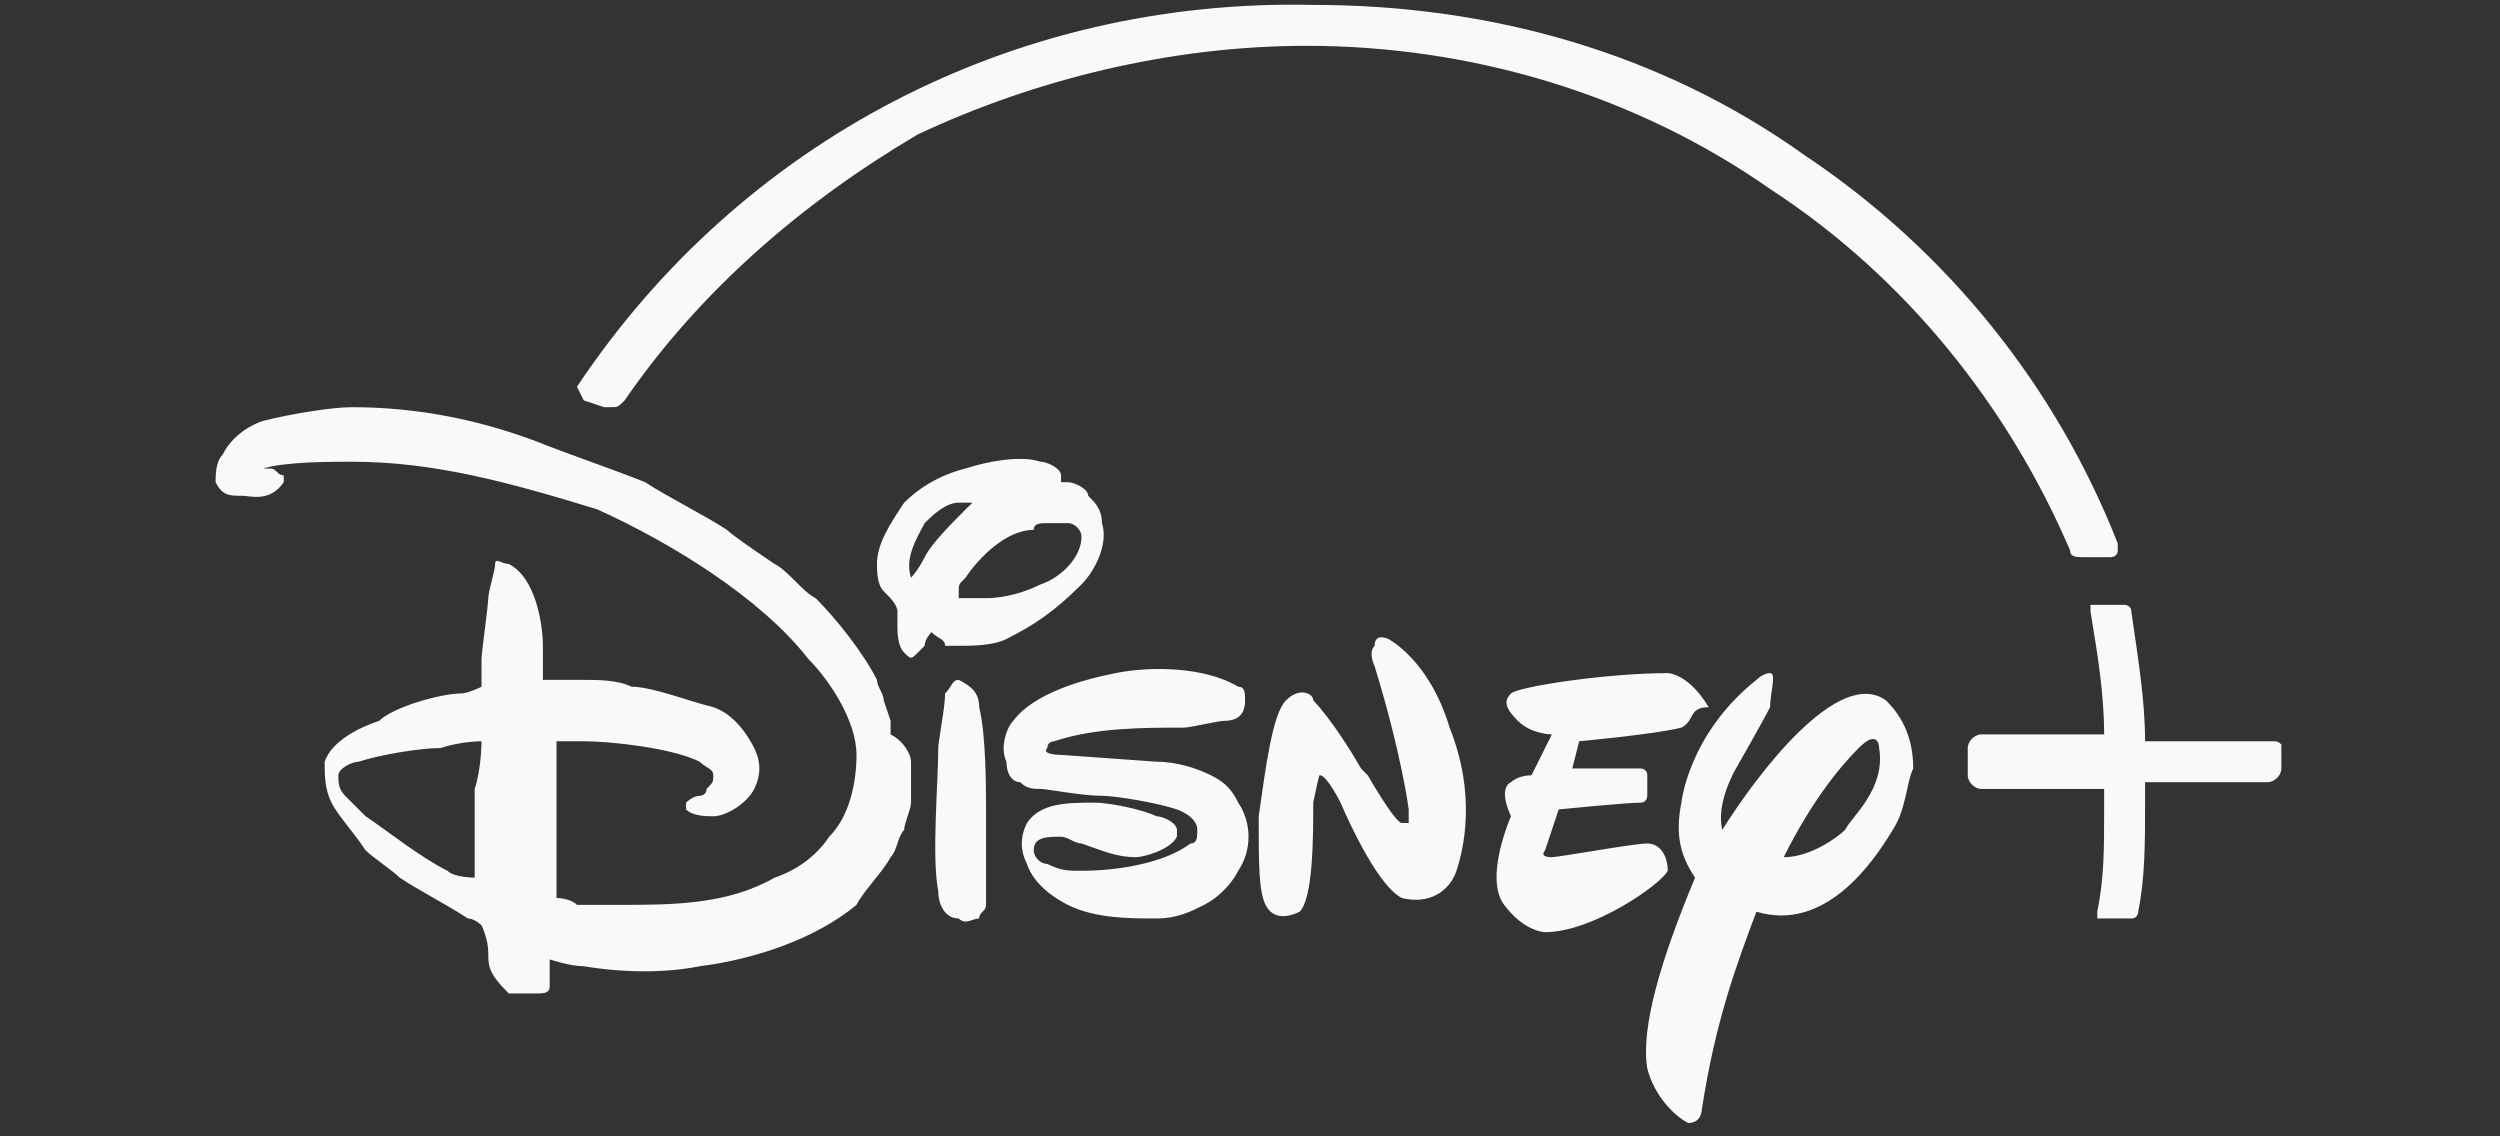 <?xml version="1.0" encoding="UTF-8"?> <svg xmlns="http://www.w3.org/2000/svg" xmlns:xlink="http://www.w3.org/1999/xlink" width="154" zoomAndPan="magnify" viewBox="0 0 115.5 52.5" height="70" preserveAspectRatio="xMidYMid meet" version="1.0"><rect x="0" y="0" width="115.5" height="52.5" fill="#333333" stroke="none"/><path fill="#faf8f8" d="M 53.43 35.191 C 54.375 35.191 55.316 35.504 55.949 35.82 C 56.578 36.137 56.895 36.449 57.207 37.082 C 57.84 38.023 57.84 39.285 57.207 40.23 C 56.895 40.859 56.262 41.488 55.633 41.805 C 55.004 42.121 54.375 42.434 53.43 42.434 C 52.168 42.434 50.594 42.434 49.332 41.805 C 48.703 41.488 47.758 40.859 47.445 39.914 C 47.129 39.285 47.129 38.656 47.445 38.023 C 48.074 37.082 49.332 37.082 50.594 37.082 C 51.223 37.082 52.797 37.395 53.43 37.711 C 53.742 37.711 54.375 38.023 54.375 38.34 L 54.375 38.656 C 54.059 39.285 52.797 39.602 52.484 39.602 C 51.539 39.602 50.91 39.285 49.965 38.969 C 49.648 38.969 49.332 38.656 49.02 38.656 C 48.387 38.656 47.758 38.656 47.758 39.285 C 47.758 39.602 48.074 39.914 48.387 39.914 C 49.02 40.23 49.332 40.23 49.965 40.23 C 51.539 40.23 53.742 39.914 55.004 38.969 C 55.316 38.969 55.316 38.656 55.316 38.34 C 55.316 37.711 54.375 37.395 54.375 37.395 C 53.43 37.082 51.539 36.766 50.91 36.766 C 49.965 36.766 48.387 36.449 48.074 36.449 C 47.758 36.449 47.445 36.449 47.129 36.137 C 46.812 36.137 46.5 35.82 46.5 35.191 C 46.184 34.559 46.5 33.617 46.812 33.301 C 47.758 32.039 49.965 31.41 51.539 31.098 C 53.113 30.781 55.633 30.781 57.207 31.727 C 57.523 31.727 57.523 32.039 57.523 32.355 C 57.523 32.984 57.207 33.301 56.578 33.301 C 56.262 33.301 55.004 33.617 54.688 33.617 C 52.797 33.617 50.594 33.617 48.703 34.246 C 48.703 34.246 48.387 34.246 48.387 34.559 C 48.074 34.875 49.02 34.875 49.02 34.875 L 53.43 35.191 M 42.09 26.688 C 42.09 26.688 42.402 26.371 42.719 25.742 C 43.035 25.109 43.98 24.168 44.609 23.535 C 44.926 23.223 44.926 23.223 44.926 23.223 C 44.926 23.223 44.609 23.223 44.293 23.223 C 43.664 23.223 43.035 23.852 42.719 24.168 C 42.402 24.797 41.773 25.742 42.09 26.688 M 45.555 27.633 C 46.5 27.633 47.445 27.316 48.074 27 C 49.02 26.688 49.965 25.742 49.965 24.797 C 49.965 24.48 49.648 24.168 49.332 24.168 C 49.02 24.168 48.703 24.168 48.387 24.168 C 48.074 24.168 47.758 24.168 47.758 24.48 C 46.5 24.48 45.238 25.742 44.609 26.688 C 44.293 27 44.293 27 44.293 27.316 L 44.293 27.633 C 43.98 27.633 44.926 27.633 45.555 27.633 M 43.035 29.207 C 43.035 29.207 42.719 29.52 42.719 29.836 L 42.402 30.152 C 42.09 30.465 42.09 30.465 41.773 30.152 C 41.461 29.836 41.461 29.207 41.461 28.891 C 41.461 28.574 41.461 28.574 41.461 28.262 C 41.461 27.945 41.145 27.633 40.828 27.316 C 40.516 27 40.516 26.371 40.516 26.055 C 40.516 25.109 41.145 24.168 41.773 23.223 C 42.402 22.59 43.348 21.961 44.609 21.645 C 45.555 21.332 47.129 21.016 48.074 21.332 C 48.387 21.332 49.02 21.645 49.02 21.961 C 49.02 21.961 49.02 21.961 49.02 22.277 L 49.332 22.277 C 49.648 22.277 50.277 22.59 50.277 22.906 C 50.594 23.223 50.91 23.535 50.91 24.168 C 51.223 25.109 50.594 26.371 49.965 27 C 48.703 28.262 47.758 28.891 46.5 29.52 C 45.867 29.836 44.926 29.836 44.293 29.836 C 43.98 29.836 43.98 29.836 43.664 29.836 C 43.664 29.52 43.348 29.52 43.035 29.207 M 44.293 31.41 C 44.926 31.727 45.238 32.039 45.238 32.672 C 45.555 33.93 45.555 36.449 45.555 37.395 C 45.555 38.023 45.555 38.969 45.555 39.602 C 45.555 40.23 45.555 41.176 45.555 41.805 C 45.555 42.121 45.238 42.121 45.238 42.434 C 44.926 42.434 44.609 42.75 44.293 42.434 C 43.664 42.434 43.348 41.805 43.348 41.176 C 43.035 39.602 43.348 36.137 43.348 34.559 C 43.348 34.246 43.664 32.672 43.664 32.039 C 43.98 31.727 43.98 31.41 44.293 31.41 M 22.246 34.246 C 22.246 34.246 21.301 34.246 20.355 34.559 C 19.41 34.559 17.52 34.875 16.574 35.191 C 16.262 35.191 15.633 35.504 15.633 35.82 C 15.633 36.137 15.633 36.449 15.945 36.766 L 16.891 37.711 C 17.836 38.34 19.41 39.602 20.672 40.23 C 20.984 40.547 21.93 40.547 21.93 40.547 C 21.93 40.547 21.93 38.34 21.93 36.449 C 22.246 35.504 22.246 34.246 22.246 34.246 M 42.09 35.191 C 42.09 35.82 42.09 36.766 42.09 37.082 C 42.09 37.395 41.773 38.023 41.773 38.34 C 41.461 38.656 41.461 39.285 41.145 39.602 C 40.828 40.23 39.883 41.176 39.57 41.805 C 37.68 43.379 34.844 44.324 32.324 44.641 C 30.75 44.953 28.859 44.953 26.969 44.641 C 26.34 44.641 25.395 44.324 25.395 44.324 C 25.395 44.324 25.395 44.641 25.395 44.953 C 25.395 44.953 25.395 45.27 25.395 45.586 C 25.395 45.898 25.082 45.898 24.766 45.898 C 24.449 45.898 24.137 45.898 23.504 45.898 C 22.559 44.953 22.559 44.641 22.559 44.012 C 22.559 43.379 22.246 42.75 22.246 42.75 C 22.246 42.75 21.93 42.434 21.617 42.434 C 20.672 41.805 19.41 41.176 18.465 40.547 C 18.152 40.23 17.207 39.602 16.891 39.285 C 16.262 38.34 15.633 37.711 15.316 37.082 C 15 36.449 15 35.82 15 35.191 C 15.316 34.246 16.574 33.617 17.52 33.301 C 18.152 32.672 20.355 32.039 21.301 32.039 C 21.617 32.039 22.246 31.727 22.246 31.727 C 22.246 31.727 22.246 30.781 22.246 30.465 C 22.246 30.152 22.559 27.945 22.559 27.633 C 22.559 27.316 22.875 26.371 22.875 26.055 C 22.875 25.742 23.191 26.055 23.504 26.055 C 24.766 26.688 25.082 28.891 25.082 29.836 C 25.082 30.465 25.082 31.41 25.082 31.41 C 25.082 31.41 26.34 31.41 26.969 31.41 C 27.602 31.41 28.547 31.41 29.176 31.727 C 30.121 31.727 31.695 32.355 32.953 32.672 C 33.898 32.984 34.531 33.93 34.844 34.559 C 35.16 35.191 35.16 35.82 34.844 36.449 C 34.531 37.082 33.586 37.711 32.953 37.711 C 32.641 37.711 32.008 37.711 31.695 37.395 L 31.695 37.082 C 31.695 37.082 32.008 36.766 32.324 36.766 C 32.324 36.766 32.641 36.766 32.641 36.449 C 32.953 36.137 32.953 36.137 32.953 35.82 C 32.953 35.504 32.641 35.504 32.324 35.191 C 31.066 34.559 28.23 34.246 26.969 34.246 C 26.34 34.246 25.711 34.246 25.711 34.246 L 25.711 41.488 C 25.711 41.488 26.34 41.488 26.656 41.805 C 26.969 41.805 28.23 41.805 28.547 41.805 C 31.066 41.805 33.586 41.805 35.789 40.547 C 36.734 40.23 37.68 39.602 38.309 38.656 C 39.254 37.711 39.57 36.137 39.57 34.875 C 39.57 33.301 38.309 31.41 37.363 30.465 C 35.16 27.633 31.066 25.109 27.602 23.535 C 23.504 22.277 20.039 21.332 16.262 21.332 C 15.316 21.332 13.109 21.332 12.168 21.645 L 11.535 21.645 C 11.535 21.645 12.168 21.645 12.48 21.645 C 12.797 21.645 12.797 21.961 13.109 21.961 L 13.109 22.277 C 12.48 23.223 11.535 22.906 11.223 22.906 C 10.59 22.906 10.277 22.906 9.961 22.277 C 9.961 21.961 9.961 21.332 10.277 21.016 C 10.59 20.387 11.223 19.758 12.168 19.441 C 13.426 19.125 15.316 18.812 16.262 18.812 C 19.41 18.812 22.246 19.441 24.766 20.387 C 26.34 21.016 28.23 21.645 29.805 22.277 C 30.75 22.906 32.641 23.852 33.586 24.48 C 33.898 24.797 35.789 26.055 35.789 26.055 C 36.418 26.371 37.051 27.316 37.68 27.633 C 38.625 28.574 39.883 30.152 40.516 31.41 C 40.516 31.727 40.828 32.039 40.828 32.355 L 41.145 33.301 C 41.145 33.617 41.145 33.93 41.145 33.93 C 41.773 34.246 42.09 34.875 42.09 35.191 M 77.68 33.617 C 76.422 33.93 72.957 34.246 72.957 34.246 L 72.641 35.504 C 72.641 35.504 74.531 35.504 75.793 35.504 C 75.793 35.504 76.105 35.504 76.105 35.82 C 76.105 36.449 76.105 36.766 76.105 36.766 C 76.105 36.766 76.105 37.082 75.793 37.082 C 75.16 37.082 72.012 37.395 72.012 37.395 L 71.383 39.285 C 71.383 39.285 71.066 39.602 71.695 39.602 C 72.012 39.602 75.477 38.969 76.105 38.969 C 76.738 38.969 77.051 39.602 77.051 40.23 C 76.738 40.859 73.586 43.066 71.383 43.066 C 71.383 43.066 70.438 43.066 69.492 41.805 C 68.547 40.547 69.809 37.711 69.809 37.711 C 69.809 37.711 69.176 36.449 69.809 36.137 C 69.809 36.137 70.121 35.82 70.754 35.82 L 71.695 33.93 C 71.695 33.93 70.754 33.93 70.121 33.301 C 69.492 32.672 69.492 32.355 69.809 32.039 C 70.121 31.727 74.215 31.098 77.051 31.098 C 77.051 31.098 77.996 31.098 78.941 32.672 C 77.996 32.672 78.312 33.301 77.68 33.617 M 67.289 40.23 C 66.973 41.176 66.027 41.805 64.766 41.488 C 63.508 40.859 61.934 37.082 61.934 37.082 C 61.934 37.082 61.301 35.82 60.988 35.82 C 60.988 35.82 60.988 35.504 60.672 37.082 C 60.672 38.656 60.672 41.488 60.043 42.121 C 59.414 42.434 58.781 42.434 58.469 41.805 C 58.152 41.176 58.152 39.914 58.152 37.711 C 58.469 35.504 58.781 32.984 59.414 32.355 C 60.043 31.727 60.672 32.039 60.672 32.355 C 60.672 32.355 61.617 33.301 62.879 35.504 L 63.191 35.82 C 63.191 35.82 64.453 38.023 64.766 38.023 C 64.766 38.023 64.766 38.023 65.082 38.023 L 65.082 37.395 C 65.082 37.395 64.766 34.875 63.508 30.781 C 63.508 30.781 63.191 30.152 63.508 29.836 C 63.508 29.207 64.137 29.52 64.137 29.52 C 64.137 29.52 66.027 30.465 66.973 33.617 C 68.23 36.766 67.602 39.285 67.289 40.23 M 87.445 38.34 C 86.5 39.914 84.297 43.066 81.145 42.121 C 80.203 44.641 79.258 47.16 78.625 51.254 C 78.625 51.254 78.625 51.883 77.996 51.883 C 77.367 51.57 76.422 50.625 76.105 49.363 C 75.793 47.473 76.738 44.324 78.312 40.547 C 77.68 39.602 77.367 38.656 77.68 37.082 C 77.68 37.082 77.996 33.93 81.145 31.41 C 81.145 31.41 81.461 31.098 81.777 31.098 C 82.09 31.098 81.777 32.039 81.777 32.672 C 81.461 33.301 80.203 35.504 80.203 35.504 C 80.203 35.504 79.258 37.082 79.57 38.34 C 81.145 35.82 84.926 30.781 87.129 32.355 C 87.762 32.984 88.391 33.93 88.391 35.504 C 88.074 36.137 88.074 37.395 87.445 38.34 M 86.816 34.559 C 86.816 34.559 86.816 33.617 85.871 34.559 C 84.926 35.504 83.668 37.082 82.406 39.602 C 83.668 39.602 84.926 38.656 85.242 38.34 C 85.555 37.711 87.129 36.449 86.816 34.559 M 105.086 34.246 L 99.102 34.246 C 99.102 32.355 98.785 30.465 98.469 28.262 C 98.469 27.945 98.156 27.945 98.156 27.945 L 96.582 27.945 L 96.582 28.262 C 96.895 30.152 97.211 32.039 97.211 33.93 L 91.539 33.93 C 91.227 33.93 90.91 34.246 90.91 34.559 L 90.91 35.82 C 90.91 36.137 91.227 36.449 91.539 36.449 L 97.211 36.449 C 97.211 36.766 97.211 37.082 97.211 37.395 C 97.211 39.285 97.211 40.547 96.895 42.121 L 96.895 42.434 L 98.469 42.434 C 98.785 42.434 98.785 42.121 98.785 42.121 C 99.102 40.547 99.102 38.969 99.102 37.082 C 99.102 36.766 99.102 36.449 99.102 36.137 L 104.77 36.137 C 105.086 36.137 105.398 35.82 105.398 35.504 L 105.398 34.246 C 105.398 34.559 105.398 34.246 105.086 34.246 " fill-opacity="1" fill-rule="nonzero"></path><path fill="#faf8f8" d="M 26.656 17.867 L 26.969 18.496 L 27.914 18.812 C 27.914 18.812 27.914 18.812 28.23 18.812 C 28.547 18.812 28.547 18.812 28.859 18.496 C 32.324 13.457 37.051 9.363 42.402 6.211 C 47.758 3.691 54.059 2.117 60.359 2.117 C 67.918 2.117 75.477 4.324 81.777 8.73 C 88.074 12.828 92.801 18.812 95.637 25.426 C 95.637 25.742 95.949 25.742 96.266 25.742 L 97.523 25.742 C 97.523 25.742 97.84 25.742 97.84 25.426 L 97.84 25.109 C 95.004 17.867 89.965 11.566 83.352 7.156 C 76.738 2.434 68.863 0.227 60.672 0.227 C 46.812 -0.086 34.215 6.527 26.656 17.867 " fill-opacity="1" fill-rule="nonzero"></path></svg> 